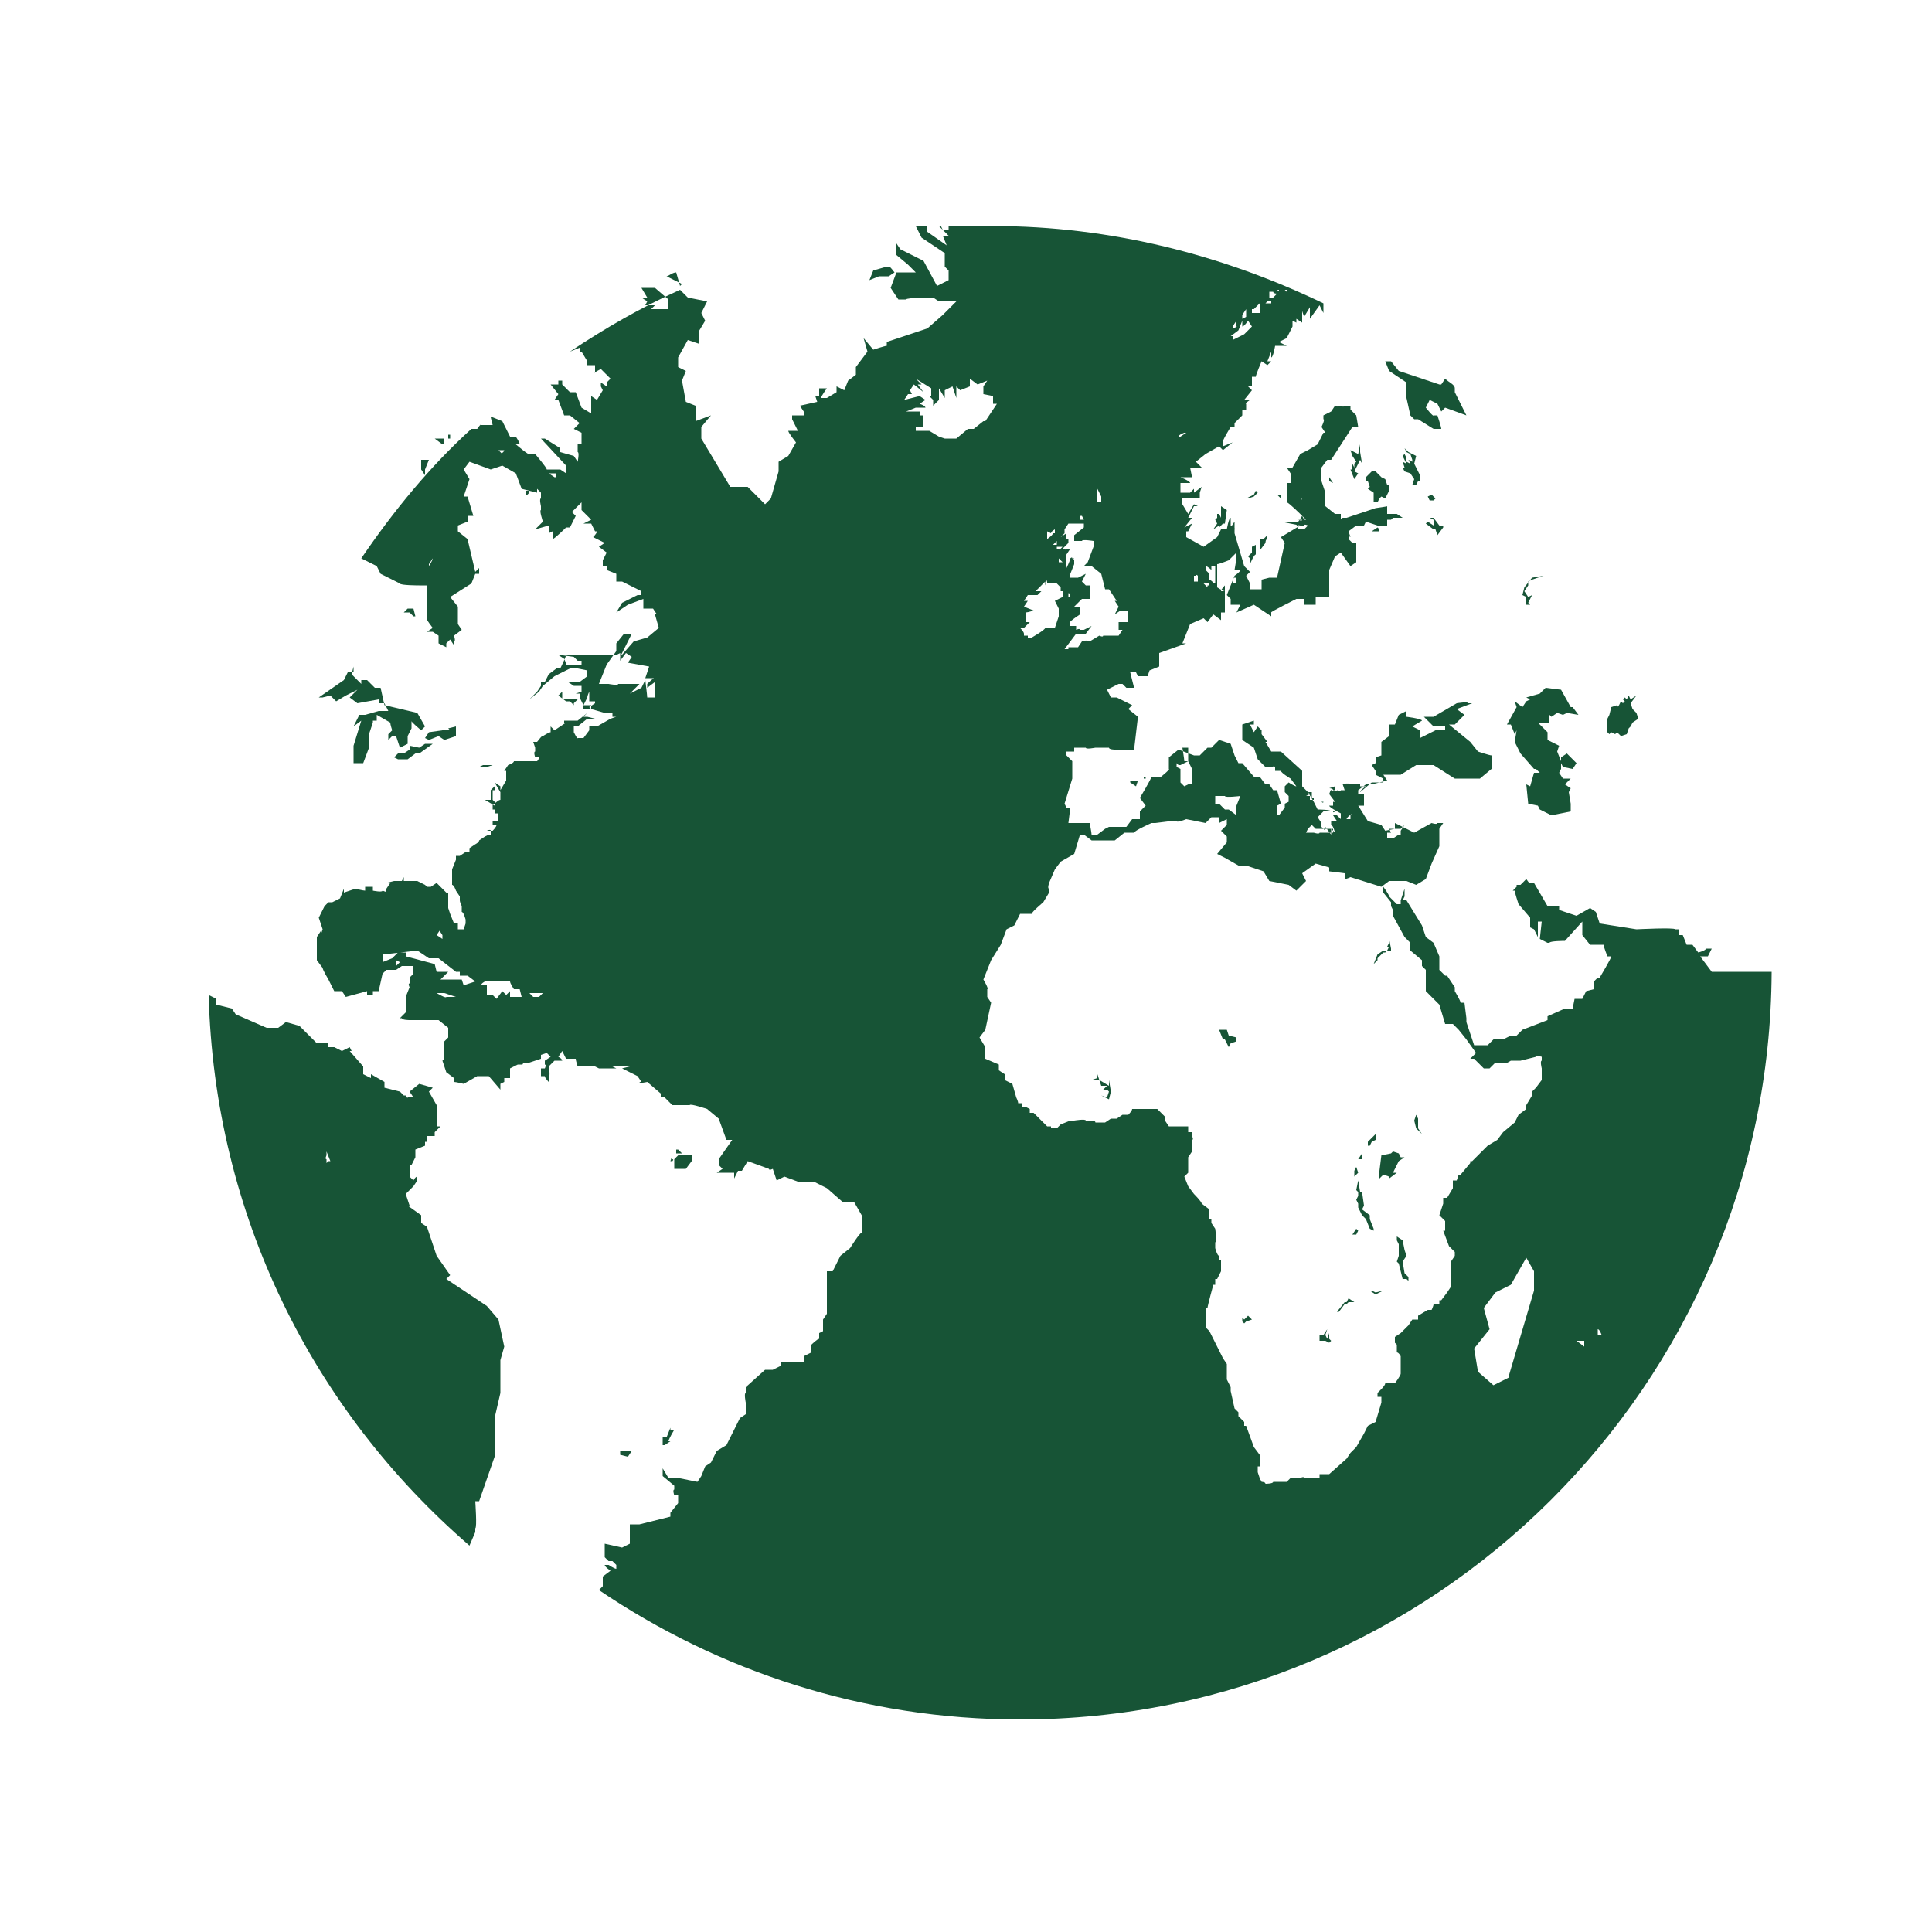 <?xml version="1.0" encoding="UTF-8"?>
<svg id="Layer_1" data-name="Layer 1" xmlns="http://www.w3.org/2000/svg" version="1.1" viewBox="0 0 100 100">
  <defs>
    <style>
      .cls-1 {
        fill: #175436;
        stroke-width: 0px;
      }
    </style>
  </defs>
  <polygon class="cls-1" points="32.1 75.1 32.1 75.3 32.5 75.4 32.7 75.1 32.1 75.1"/>
  <g>
    <path class="cls-1" d="M18.3,34.5v.3h-.3s-.2.4-.2.4l-1.3.9h.2c0,0,.4-.1.4-.1l.3.3.5-.3.6-.3-.4.4.4.3,1.1-.2v.2c0,0,.3,0,.3,0l.2.4h-.5c0,0-.7.2-.7.2h0c0,0-.3,0-.3,0l-.3.6.4-.3-.4,1.3v.2c0,0,0,.3,0,.3v.4c.1,0,.5,0,.5,0l.3-.8v-.7c0,0,.2-.6.2-.6h0c0,0,0-.1,0-.1h.2s0-.3,0-.3l.7.4h0c0,.1.1.4.1.4l-.2.2v.3c0,0,.2-.2.2-.2h.2c0,0,.2.6.2.6l.4-.2v-.4s.2-.4.2-.4v-.4c-.1,0,.5.5.5.5l.2-.2-.4-.7-1.7-.4-.2-.9h-.3c0,0-.4-.4-.4-.4h-.3c0,0,0,.2,0,.2s-.5-.5-.5-.5"/>
    <path class="cls-1" d="M24.8,20.6v-.2c-.1,0-.1,0-.2,0h.2Z"/>
  </g>
  <polygon class="cls-1" points="68.8 24.1 68.8 24.2 68.8 24.3 68.8 24.9 69 25 68.8 24.7 68.8 24.1 68.9 23.7 68.8 24.1"/>
  <g>
    <path class="cls-1" d="M35.2,14.8l-.2-.7c-.2,0-.4.2-.5.2l.8.4Z"/>
    <path class="cls-1" d="M82.7,69.2v-.4c.1,0,.2.3.2.3h-.2ZM81.7,69.4h.3s0,.3,0,.3l-.4-.3ZM78.1,71.3l-.8.4-.8-.7-.2-1.2.8-1-.3-1.1.6-.8.8-.4.8-1.4.4.7v1c0,0-1.3,4.4-1.3,4.4ZM48.6,22.6l-.5-.3h-.7s0-.2,0-.2h.4c0-.1,0-.6,0-.6h-.2c0,0,0-.2,0-.2h-.7c0,0,.5-.2.5-.2h.5c0-.1-.3-.2-.3-.2l.3-.2-.3-.2-.8.2.2-.3h.2c0,0-.1-.2-.1-.2l.2-.3.5.4-.3-.4h.2c0,0-.3-.3-.3-.3l.8.5v.4c0,0-.1,0-.1,0l.2.2v.3c0,0,.3-.3.3-.3h0c0,0,0-.6,0-.6l.3.5v-.4s.4-.2.4-.2l.2.6v-.6s.2.2.2.2l.5-.2v-.4c0,0,.4.3.4.3l.5-.2-.2.3v.4c0,0,.5.1.5.1v.4s.2,0,.2,0l-.6.9h-.1c0,0-.5.4-.5.4h-.3c0,0-.6.5-.6.5h-.6ZM35.5,60.5h-.6s0-.5,0-.5l.2-.2s.3,0,.3,0,.4,0,.4,0v.3s-.3.4-.3.4ZM34.7,60.1h0c0,0,.1-.3.1-.3v.2c.1,0,0,.1,0,.1ZM35.1,59.5l.2.2h-.3c0,0,0-.2,0-.2ZM33.9,36.1h-.4c0-.1-.1-.9-.1-.9l-.2.4-.6.3.5-.5h-.5c0,0,0,0,0,0h-.6c0,.1-.5,0-.5,0h-.5s.4-1,.4-1l.5-.7v-.4s.4-.5.4-.5h.4c0,0-.6,1.2-.6,1.2v.2s.3-.4.3-.4l.3.2-.2.3,1.1.2-.2.6h.5c0-.1-.4.3-.4.3v.2c0,0,.4-.3.4-.3v1ZM30.6,36.7h-.2s-.2,0-.2,0v-.2c0,0,.2-.4.2-.4h0c0-.1.1-.3.1-.3v.2c0,0,0,.3,0,.3h.3s0,.1,0,.1l-.3.2ZM33.3,14.9h.6s.7.6.7.6v.5c-.1,0-.9,0-.9,0l.2-.2h-.5c0,0,.1-.2.1-.2l-.3-.2h.3c0,0-.3-.5-.3-.5ZM28,51.6h-.4s-.2-.2-.2-.2h.5c0,0,.2,0,.2,0l-.2.2ZM26.4,51.3l-.2.2-.2-.2-.3.4-.2-.2h-.9c0,0-.2,0-.2,0h.8c0-.1,0-.5,0-.5h-.3c0-.1.2-.2.2-.2h.4c0,0,.2,0,.2,0h.7c0,.1.2.4.2.4h.3c0,0,.1.4.1.4h-.6ZM23.9,50.7h-1.1s.4-.4.4-.4h-.6c0,0-.1-.4-.1-.4l-1.5-.4v-.2c0,0-.4,0-.4,0l-.3.3s-.5.2-.5.2v-.4c.1,0,1.8-.2,1.8-.2l.6.4h.5s.9.7.9.7h.2v.2s.4,0,.4,0l.4.3-.6.2ZM23.3,51.6h-.2c0,.1-.5-.2-.5-.2h.4c0,0,.6.2.6.2h-.3ZM20.5,50v-.3s.2.1.2.1l-.2.2ZM22.7,48.1l.2.3v.2c0,0-.3-.2-.3-.2l.2-.3ZM24.6,39.8l.4-.2h.5s-.3.1-.3.1h-.4s-.2.1-.2.1h0ZM29.7,34.4h-.4c0-.1-.1-.3-.1-.3l-.3-.2h.1c0,0,.7.1.7.1l.2.2h.2s0,.2,0,.2h-.3ZM29.7,36.3v.2s-.2-.2-.2-.2h-.2s-.4-.3-.4-.3l.2-.2v.2s0,.2,0,.2h.3c0,0,.5,0,.5,0l-.2.2ZM28.7,24.7h0c0,0-.3-.2-.3-.2h.2c0,0,.2,0,.2,0v.2ZM27.3,25.6h0s-.1,0-.1,0c0,0,0-.2,0-.2h.2c0-.1,0,.1,0,.1ZM26,23.5l-.2-.2s.2,0,.2,0h.1c0,.1-.2.2-.2.2ZM23.2,22.7v-.2c0,0,.1,0,.1,0v.2c.1,0-.1,0-.1,0ZM22.9,23l-.4-.3h.3c0,0,.2,0,.2,0v.3ZM22.2,29.2v.3c0,0,0-.3,0-.3l.2-.3h0c0,.1-.2.4-.2.4ZM22,24.3v.3c0,0-.2-.3-.2-.3v-.5s.4,0,.4,0l-.2.5ZM21.4,31.9l-.2-.2h-.3s.2-.2.2-.2h.3c0,0,.1.4.1.4h-.2ZM46,14.3h-.5s-.5.2-.5.2l.2-.5.7-.2h.1c0-.1.3.3.3.3l-.3.2ZM53.1,32v-.3c.1,0,.4-.1.4-.1l-.5-.2.2-.3s-.2,0-.2,0,.2-.3.2-.3h.5c0,0,.2-.2.2-.2h-.3c0,0,.5-.5.5-.5v.2s.1-.3.1-.3v.2c.1,0,.5,0,.5,0l.2.2v.2c0,0,.1,0,.1,0v.3s-.4.2-.4.2l.2.4v.4s-.2.6-.2.6h-.1s-.4,0-.4,0h0c0,.1-.7.5-.7.5h-.2s0-.1,0-.1h-.2s0-.1,0-.1h-.1s-.1,0-.1,0h.2c0-.1-.2-.3-.2-.3h.2s.3-.3.3-.3h-.2ZM54.4,27.6h0c0-.1.2-.2.2-.2v.2s-.1,0-.1,0h0c0,.1-.3.3-.3.3v-.4c0,0,0,0,0,0ZM54.9,28.4h0c0,.1-.2,0-.2,0v-.2c0,0-.2,0-.2,0l.2-.2v.3c.1,0,.3,0,.3,0ZM54.8,29.6h-.1s0-.1,0-.1h0c0,0,0,.1,0,.1ZM54.8,29.2h0s0-.2,0-.2h0c0,0,0-.1,0-.1l.2.2h-.2ZM55.3,30.9v-.2c.1,0,.1.2.1.2,0,0-.2,0-.1,0M55.1,29.7h0c0,0,0,.2,0,.2v-.2ZM54.9,27.8l.2-.2v-.2s.2-.3.2-.3h.3c0,0,.5,0,.5,0v.2c0,0-.5.4-.5.4h0c0,.1,0,.3,0,.3h.4c0-.1.6,0,.6,0v.2s0,.1,0,.1l-.3.8-.2.2h.2c0,0,.2,0,.2,0l.5.4.2.8h.2s.4.6.4.6h0c0,0-.1,0-.1,0l.2.3-.2.4.3-.2h.4c0,0,0,.3,0,.3v.3c-.1,0-.3,0-.3,0h-.2c0,.1,0,.2,0,.2v.2c-.1,0,.2,0,.2,0l-.2.3h-.8c0,.1-.2,0-.2,0l-.5.3h-.1c0-.1-.3,0-.3,0l-.2.3h-.5s0,.1,0,.1h-.2c0,0,.6-.8.6-.8h.5s.3-.4.3-.4l-.4.2h-.2c0-.1-.2,0-.2,0v-.2c0,0-.3,0-.3,0v-.2c-.1,0,.5-.4.5-.4v-.4c0,0-.3,0-.3,0l.4-.4h.4s0-.7,0-.7h-.2c0,0-.2-.2-.2-.2l.2-.4-.4.2h-.4s0,0,0,0v-.2s.2-.5.2-.5v-.2c-.1,0,0-.1,0-.1h-.1c0-.1-.1,0-.1,0h0c0,0,0,0,0,0h0c0,.1-.2.5-.2.5v-.4c0,0,0,0,0,0v-.3c0,0,.2-.3.2-.3h-.2c0,.1-.2,0-.2,0l.3-.3v-.2s-.1,0-.1,0v-.3ZM56,26.7s.1.2.1.2h-.2s0-.2,0-.2ZM56.8,25.3l.2.4v.3c0,0-.2,0-.2,0v-.3s0-.1,0-.1v-.4ZM61.4,22.4h0c0,0-.3.2-.3.2h-.1c0-.1.3-.2.3-.2ZM63.7,17.4l.4-.3.2-.5v.3c.1,0,.3-.3.3-.3l.2.3-.4.4h0c0,0-.6.3-.6.3v-.2ZM63.8,16.9l.2-.3v.3c.1,0-.2.1-.2.1h0ZM64.5,16.1v.3s-.2.1-.2.1v-.2c0,0,.2-.3.2-.3M64.9,16l.3-.3v.2c0,0,0,.3,0,.3h-.4c0,.1,0-.2,0-.2ZM65.5,15.6h.3c0-.1,0,.1,0,.1h-.3s.1-.1.1-.1ZM65.7,15.1h.2c0,.1.2.1.2.1l-.2.2h-.2v-.3ZM66.2,15h0c0,.1-.1,0-.1,0,0,0,.1,0,.1,0M66.6,14.9v.2s-.1-.1-.1-.1h.1ZM62.1,30.1h-.3c0-.1,0-.3,0-.3h.1c0-.1.1,0,.1,0h0s0,0,0,0v.3s0,0,0,0ZM62.4,29.5v-.2c.1,0,.3.2.3.2v-.2s.2,0,.2,0v.2c0,0,0,.3,0,.3v.2c.1,0,0,0,0,0v.2s-.1,0-.1,0h0c0-.1-.2-.2-.2-.2v-.3c0,0-.2,0-.2,0h.2ZM62.5,30.4l-.2-.2h0c0-.1.2,0,.2,0h.1s0,.1,0,.1h-.1ZM63.4,30.4v.2s-.2,0-.2,0h0c0-.1.2-.3.2-.3ZM63.9,29.9h.1c0,.1,0,.3,0,.3h-.2c0-.1,0-.3,0-.3ZM64.6,28.8l.2-.2v-.3c0,0,.2-.1.2-.1v.5c-.1,0-.3.5-.3.5v-.3ZM65.4,27.9l.2-.2h0s0,0,0,0v.2c-.1,0-.1.2-.1.2l-.3.4v-.3c0,0,0-.3,0-.3ZM66.1,25.6h0c0,0,.2,0,.2,0h0c0,.1,0,.2,0,.2l-.2-.2h0ZM67.1,27.2h.4c0-.1.2,0,.2,0l-.2.2h-.2s0,.1,0,.1h0c0,0,0-.1,0-.1h-.1c0-.1,0-.3,0-.3ZM67.4,26.7l.2.2h-.2c0,.1-.2,0-.2,0h.3ZM67.4,25.8h0c0,.1-.2.1-.2.1h.1ZM58.5,40.4h.3c0-.1,0,0,0,0h.1c0,0-.1.3-.1.3l-.3-.2h0ZM59.2,40.2h.1s0,.1,0,.1h0s-.1,0-.1,0h0ZM61,39.6h.1c0,0,.4-.2.4-.2l.2.4v.8s-.2,0-.2,0h0c0,0-.2.1-.2.1l-.2-.2v-.3s0-.1,0-.1v-.3s-.2-.1-.2-.1v-.2ZM61.5,38.5v-.2c0,0,0,.4,0,.4v.2c0,0,0,.5,0,.5h-.2c0-.1-.1-.7-.1-.7h.3ZM63,41.2h.1c0,0,.1,0,.1,0h.2c0,.1.8,0,.8,0h0s-.2.5-.2.5v.2c0,0,0,.3,0,.3l-.4-.3h-.2s-.3-.3-.3-.3h-.2s0-.2,0-.2v-.2ZM66.5,41.2v.2c0,0-.1,0-.1,0h.1ZM67.9,42.7l.2.2h.2s.4,0,.4,0h.1c0,0,.2,0,.2,0v.2c0,0-.2,0-.2,0h-.5c0,.1-.3,0-.3,0h-.4s.1-.2.1-.2ZM67.8,41.1l-.2-.2h0s.1.1.1.1h.2c0,0,0,.3,0,.3h.1s0,.1,0,.1h-.2s0-.2,0-.2h-.2ZM68.3,39.7h0c0,0,0,.1,0,.1h0s0,0,0,0h0ZM68.5,41.5h0c0,.1-.1,0-.1,0h0s0,0,0,0ZM68.5,40.2h0s0,0,0,0h0c0,0-.1,0-.1,0h0ZM68.7,42s0,0,0,0h0c0,0,.1-.2.1-.2h0ZM69,41.2h0c0,.1,0,0,0,0h0c0,0,0-.1,0-.1v.2ZM69.1,40.6v.3c.1,0-.1,0-.1,0h0c0-.1-.2-.1-.2-.1h0s.3-.1.3-.1ZM69.9,42.2v.2c-.1,0-.2,0-.2,0h0c0-.1.3-.3.3-.3ZM71.9,42.9h.2c0,0,0,0,0,0h.4c0,0,.2-.2.2-.2l-.2.3v.2s-.1,0-.1,0l-.3.2h-.3c0,0,0-.3,0-.3h.2ZM88.6,50.3l-.6-.8h.4c0,0,.2-.4.2-.4h-.3c0,.1-.4.2-.4.2l-.3-.4h-.3c0,0-.2-.5-.2-.5h-.2c0,0,0-.3,0-.3h-.2c0-.1-2,0-2,0l-1.9-.3-.2-.6-.3-.2-.7.4-.9-.3v-.2c-.1,0-.6,0-.6,0l-.7-1.2h-.2c0,.1-.2-.2-.2-.2l-.3.3h-.2c0,0,0,.1,0,.1l-.2.2h.1c0,.1.2.7.2.7l.6.7v.5s.2.1.2.1l.2.4v-.4s0-.4,0-.4h.2c0,0-.1.9-.1.9l.4.2h.1c0-.1.8-.1.8-.1l.9-1v.7c0,0,.4.5.4.5h.7c0,.1.2.6.2.6h.2c0,.1-.6,1.1-.6,1.1h-.1l-.2.2v.4s-.4.1-.4.1l-.2.4h-.4c0,0-.1.5-.1.5h-.4c0,0-.9.4-.9.4v.2s-1.3.5-1.3.5l-.3.3h-.3s-.4.2-.4.2h-.5l-.3.3h-.7c0,0-.4-1.2-.4-1.2v-.2c0,0-.1-.8-.1-.8h-.2c0-.1-.3-.6-.3-.6v-.2s-.4-.6-.4-.6h-.1s-.3-.3-.3-.3v-.7s-.3-.7-.3-.7l-.4-.3h0l-.2-.6-.8-1.3h-.2s.1-.2.1-.2v-.4s-.2.6-.2.6v.2s-.2,0-.2,0l-.4-.4h0c0-.1-.3-.5-.3-.5v-.3.3c-.1,0,0,.1,0,.1v.2s.4.5.4.5v.2s.1.2.1.2v.3s.6,1.1.6,1.1l.3.3h0v.4l.6.5v.3s.2.2.2.2v1.1c0,0,.7.7.7.7l.3,1h.4c0,0,.3.3.3.3l.4.5.5.7-.3.3h.2s.5.5.5.5h.3s.3-.3.3-.3h.5c0,.1.3-.1.3-.1h.5s.8-.2.8-.2h0c0-.1.3,0,.3,0v.2c-.1,0,0,.4,0,.4h0c0,.1,0,.6,0,.6l-.3.4-.2.2v.2l-.3.5v.2c0,0-.4.3-.4.3l-.2.4-.6.5-.3.4-.5.3-.8.8h-.1s0,.1,0,.1l-.5.6h-.1c0,0-.1.3-.1.3h-.2c0,.1,0,.4,0,.4l-.3.5h-.2v.3l-.2.6.3.3v.5s-.1,0-.1,0l.3.8.3.3v.2l-.2.3v.5c0,0,0,.1,0,.1h0v.6h0c0,0,0,.1,0,.1h0c0,0-.2.3-.2.3h0c0,0-.3.4-.3.4h-.1c0,0,0,.2,0,.2h-.3c0,.1-.1.3-.1.3h-.2s-.5.3-.5.3v.2c-.1,0-.3,0-.3,0h0c0,0-.2.3-.2.3h0c0,0-.4.4-.4.4l-.3.2v.3s.1.1.1.1v.4c.1,0,.2.2.2.2h0s0,.5,0,.5v.4c-.1,0,0,0,0,0h0c0,.1-.3.5-.3.5h-.5c0,.1-.2.3-.2.3h0s-.2.2-.2.2v.2c0,0,.2,0,.2,0v.3s-.3,1-.3,1l-.4.2-.2.4-.4.7-.3.3-.2.3-.9.8h-.5s0,.2,0,.2h-.3c0,0,0,0,0,0h-.5c0-.1-.2,0-.2,0h-.2c0,0-.3,0-.3,0l-.2.2h-.2s0,0,0,0h-.2s-.2,0-.2,0h-.1c0,.1-.4.1-.4.1h0c0-.1-.2-.1-.2-.1h0c0-.1-.1-.1-.1-.1v.2s0-.1,0-.1v-.2c0,0-.1-.3-.1-.3h0c0,0,0-.1,0-.1v-.2s.1,0,.1,0v-.2c0,0,0-.4,0-.4l-.3-.4-.4-1.1h-.1c0,0,0-.2,0-.2h0s-.3-.3-.3-.3v-.2s-.2-.2-.2-.2l-.2-.9v-.2s-.2-.4-.2-.4v-.8s-.2-.3-.2-.3l-.7-1.4-.2-.2v-.2c0,0,0-.8,0-.8h.1c0-.1.3-1.2.3-1.2h.1c0-.1,0-.3,0-.3h.1c0,0,.2-.4.2-.4v-.4s0,0,0,0v-.2c0,0-.1,0-.1,0v-.2c-.1,0-.2-.4-.2-.4v-.3c.1,0,0-.7,0-.7l-.2-.3v-.2s-.1,0-.1,0v-.3s0,0,0,0v-.2s-.4-.3-.4-.3h0c0-.1-.4-.5-.4-.5l-.3-.4-.2-.5.2-.2v-.3s0,0,0,0v-.3c0,0,0-.2,0-.2l.2-.3v-.6c.1,0,0-.2,0-.2v-.2c0,0,0,0,0,0h-.2c0,0,0-.3,0-.3h-.1s0-.2,0-.2v.2c0,0-.4,0-.4,0h-.1c0,0-.1,0-.1,0h-.2s-.1,0-.1,0h0c0,0,0,0,0,0l-.2-.3v-.2s-.4-.4-.4-.4h-1.3c0,.1-.2.3-.2.3h0s-.3,0-.3,0l-.3.2h-.3c0,0-.3.2-.3.2h-.5c0-.1-.2-.1-.2-.1h-.3c0-.1-.6,0-.6,0h-.2s-.5.2-.5.2l-.2.2h-.1s0,0,0,0h-.2s0-.1,0-.1h0s-.2,0-.2,0l-.2-.2h0s-.5-.5-.5-.5h-.2s0-.1,0-.1h0s0-.1,0-.1h0s-.2-.1-.2-.1h-.2c0,0,0-.2,0-.2h-.2c0-.1-.1-.3-.1-.3l-.2-.7-.4-.2v-.3s-.3-.2-.3-.2v-.3c0,0-.7-.3-.7-.3v-.4c0,0,0-.2,0-.2l-.3-.5.3-.4.3-1.4-.2-.3v-.4c.1,0-.2-.5-.2-.5l.4-1,.5-.8.3-.8.4-.2.3-.6h.6c0-.1.6-.6.6-.6l.3-.5v-.2c-.1,0,0-.3,0-.3l.3-.7.3-.4.7-.4.3-1h.2c0,0,.4.3.4.3h.7s.5,0,.5,0l.5-.4h.5c0-.1.9-.5.9-.5h.2c0,0,.8-.1.8-.1h.3c0,.1.5-.1.5-.1l1,.2.3-.3h.4v.3l.4-.2v.3l-.3.3.3.3v.3c0,0-.5.6-.5.6l.4.2.7.4h.4s.9.3.9.3l.3.5,1,.2.4.3.5-.5-.2-.4.7-.5.7.2v.2c0,0,.8.1.8.1v.3c.1,0,.3-.1.3-.1l1.6.5.4-.3h.9s.5.2.5.2l.5-.3.3-.8.4-.9v-.9s.2-.3.2-.3h-.3c0,.1-.3,0-.3,0l-.9.5-1-.5v.3c0,0-.5.1-.5.1l-.2-.3-.7-.2-.5-.8h.3v-.6h-.3v-.2s.4-.3.4-.3h.3c0,0,.8-.2.8-.2l-.2-.3h.9c0,0,.8-.5.8-.5h.9s1.1.7,1.1.7h1.3s.6-.5.6-.5v-.7c-.1,0-.7-.2-.7-.2l-.4-.5-1.1-.9h.3s.5-.5.5-.5l-.4-.3.8-.3h-.2c0-.1-.6,0-.6,0l-1.2.7h-.5c0,0,.5.5.5.5h.6c0-.1,0,.2,0,.2,0,0-.5,0-.5,0s-.8.4-.8.4v-.4s-.4-.2-.4-.2l.5-.3h0c0-.1-.8-.2-.8-.2v-.3c0,0-.4.2-.4.2l-.2.5h-.3c0,.1,0,.6,0,.6l-.4.3v.7s-.3.1-.3.1v.3s-.2.1-.2.1l.2.3v.2s.4.2.4.2v.2c0,0-.6,0-.6,0l-.6.5h0c0-.1.3-.3.3-.3h-.3s0-.1,0-.1h-.5c0-.1-.6,0-.6,0h.2c0,0,.1.3.1.3h-.2c0-.1,0,0,0,0h0c0,.1-.2,0-.2,0h0c0,.1-.3,0-.3,0h0c0-.1-.1.2-.1.2l.3.4h-.1s0,.2,0,.2h-.2c0,.1.6.4.6.4v.3l-.2-.2h-.2s.2.3.2.3h-.1c0,0-.2,0-.2,0v.2c.1,0,.2.4.2.4l-.2-.2v.3c0,0-.3-.4-.3-.4v.2c0,0-.2-.2-.2-.2v-.2s-.2-.3-.2-.3l.3-.3h.5c0,.1.1,0,.1,0h-.2c0-.1-.7-.1-.7-.1l-.2-.4-.3-.5-.3-.3v-.8c0,0-1.1-1-1.1-1h-.5c0,0-.3-.5-.3-.5h.1s-.3-.4-.3-.4v-.2s-.2-.2-.2-.2l-.2.3-.2-.4h.2c0,0,0-.2,0-.2l-.6.2v.8s.6.4.6.4l.2.6.4.4h.4c0-.1.1,0,.1,0h0c0,.1,0,.2,0,.2h.3c0,.1.5.4.5.4l.3.4h0c0,.1,0,.2,0,.2v-.2c-.1,0-.4-.2-.4-.2l-.2.2v.3c0,0,.2.2.2.2v.3s-.2.1-.2.1v.2s-.3.4-.3.4h-.1c0,0,0-.3,0-.3v-.2s.2-.1.2-.1l-.2-.7h-.2s-.2-.3-.2-.3h-.2s-.3-.4-.3-.4h-.3s-.6-.7-.6-.7h-.2c0,0-.2-.4-.2-.4l-.2-.6-.6-.2-.4.4h-.2s-.4.4-.4.4h-.3s-.8-.3-.8-.3l-.5.4v.6c.1,0-.4.4-.4.4h-.5c0,.1-.6,1.1-.6,1.1l.3.4-.3.3v.4c-.1,0-.4,0-.4,0l-.3.4h-.9s-.2.1-.2.1l-.4.3h-.3c0-.1-.1-.6-.1-.6h-1.1s.1-.8.1-.8h-.2s-.1-.2-.1-.2l.4-1.3v-.9c0,0-.3-.3-.3-.3v-.2c0,0,.4,0,.4,0v-.2c0,0,.3,0,.3,0h.3c0,.1.5,0,.5,0h.7c0,.1.3.1.3.1h1c0,0,.2-1.7.2-1.7l-.5-.4.2-.2-.8-.4h-.3s-.2-.4-.2-.4l.6-.3h.2s.2.2.2.2h.4c0,0-.2-.8-.2-.8h.3s.1.2.1.2h.5s.1-.3.1-.3l.5-.2v-.7c0,0,1.4-.5,1.4-.5h-.2c0,0,.4-1,.4-1l.7-.3.2.2.3-.4.4.3v-.4h.2v-.4c-.1,0,0,0,0,0v-.7c-.1,0-.4-.2-.4-.2v-1.2c.1,0,.6-.2.6-.2l.4-.4v.3s-.1.6-.1.6h.3c0,.1-.3.3-.3.3l-.4,1,.2.2v.3s.5,0,.5,0l-.2.4.9-.4.9.6v-.2c-.1,0,1.3-.7,1.3-.7h.5c0,0-.1,0-.1,0v.3c.1,0,.6,0,.6,0v-.4c.1,0,.7,0,.7,0v-.5s0-.9,0-.9l.3-.7.3-.2.5.7.3-.2v-1c.1,0-.2,0-.2,0l-.2-.2h0c0-.1,0-.4,0-.4l.4-.3h.4s.1-.2.1-.2l.6.2h.5s0-.3,0-.3h.1s0,0,0,0h.1s.1-.1.1-.1h.5c0,0-.3-.2-.3-.2h-.3c0,0-.2,0-.2,0v-.4c.1,0-.6.1-.6.1l-1.8.6v-.3c-.1,0-.3,0-.3,0h0c0,0-.5-.4-.5-.4v-.3s0-.4,0-.4h0s-.2-.6-.2-.6v-.7s.3-.4.3-.4h.2s1.1-1.7,1.1-1.7h.3s-.1-.6-.1-.6l-.3-.3v-.2s-.3,0-.3,0h0c0,.1-.3,0-.3,0h0c0,.1-.2,0-.2,0l-.2.3-.4.2v.2c.1,0-.1.4-.1.4l.2.3h-.1s-.3.6-.3.6l-.5.3-.4.2-.4.7h-.3s.2.3.2.3v.5c0,0-.2,0-.2,0v1c.1,0,.8.7.8.7l-.2.3h-.9c0,0,1,.2,1,.2l-1,.6.2.3-.4,1.8h-.4s-.4.1-.4.1v.5s-.6,0-.6,0v-.3s-.2-.4-.2-.4l.2-.2-.3-.3-.5-1.7v-.2c.1,0-.2-.2-.2-.2v-.4c-.1,0-.2.6-.2.6h-.3l-.2.4-.7.5-.9-.5v-.3s.1,0,.1,0l.2-.4-.4.2.4-.5h-.2s.3-.6.3-.6h.2c0,0-.2-.1-.2-.1l-.3.5-.3-.5v-.3h.6c0,0,.3,0,.3,0v-.3s.1-.3.1-.3l-.4.3v-.2s-.2.2-.2.2h-.5c0,0,0-.5,0-.5h.5c0-.1-.5-.3-.5-.3h.6c0,0-.1-.5-.1-.5h.6s-.3-.3-.3-.3l.5-.4.7-.4.2.2.5-.4-.5.2v-.2c-.1,0,.4-.8.4-.8h.2s0-.2,0-.2l.4-.4v-.3s.2,0,.2,0v-.3c-.1,0,.2-.2.2-.2h-.3c0,0,.4-.5.4-.5l-.2-.2h.2s0-.5,0-.5h.2c0-.1.3-.8.3-.8l.3.2.2-.2h-.2l.2-.5v.3c.1,0,.2-.6.2-.6h.6c0,0-.4-.2-.4-.2l.4-.2.3-.6v-.3s.2.1.2.1v-.2s.3.2.3.2v-.6c0,0,.1.3.1.3l.3-.5v.6l.5-.7.2.4v-.4s0-.1,0-.1c-5.2-2.5-11-4-17.1-4s-1.5,0-2.3,0h0s0,.2,0,.2h-.3s-.1-.2-.1-.2h0c-.1,0-.3,0-.4,0h.3c0,0,.5.5.5.5h-.3c0,0,.2.5.2.5l-1-.7v-.3c-.2,0-.4,0-.6,0l.3.6,1.2.8v.7s.2.2.2.2v.5c0,0-.6.3-.6.3l-.7-1.3-1.2-.6-.2-.3v.6c0,0,.6.5.6.5l.4.4h-1s-.3.8-.3.8l.4.6h.4c0-.1,1.4-.1,1.4-.1l.3.2h.5c0,0,.4,0,.4,0l-.7.7-.8.7-2.1.7v.2c-.1,0-.7.2-.7.2l-.5-.6.2.7-.6.8v.4s-.4.3-.4.3l-.2.5-.4-.2v.3c0,0-.5.3-.5.3h-.3c0-.1.3-.5.3-.5h-.1s-.3,0-.3,0v.4h-.2c0,0,.1.3.1.3l-.9.2.2.3v.2c-.1,0-.6,0-.6,0v.2c0,0,.3.6.3.6h-.5c0,.1.4.6.4.6l-.4.7-.5.3v.5s-.4,1.4-.4,1.4l-.3.3-.9-.9h-.9l-1.5-2.5v-.6s.5-.6.5-.6l-.8.3v-.8s-.5-.2-.5-.2l-.2-1.1.2-.5-.4-.2v-.5s.5-.9.5-.9l.6.2v-.7s.3-.5.3-.5l-.2-.4.3-.6-1-.2-.4-.4c-2,.9-3.9,2-5.7,3.2l.5-.2v.2s.1,0,.1,0l.3.5v.2c0,0,.4,0,.4,0v.4c-.1,0,.3-.2.3-.2l.5.5-.2.2v.2l-.3-.2v.2c0,0,.1.2.1.2l-.3.5-.3-.2v.9s-.5-.3-.5-.3l-.3-.8h-.3s-.4-.4-.4-.4v-.2s-.2,0-.2,0v.2s-.4,0-.4,0l.4.5-.2.3h.2c0,0,.3.8.3.8h.3s.5.4.5.4l-.3.3.4.2v.6s-.2,0-.2,0v.4c.1,0,0,.5,0,.5l-.2-.3-.7-.2v-.2s-.8-.5-.8-.5h-.2s1.3,1.4,1.3,1.4h0c0,.1,0,.4,0,.4l-.3-.2h-.7c0-.1-.6-.8-.6-.8h-.3c0,.1-.7-.5-.7-.5h.2c0-.1-.2-.4-.2-.4h-.3s-.4-.8-.4-.8l-.5-.2h-.1c0,0,.1.4.1.4h-.6c0-.1-.2.2-.2.2h-.3c-2.1,1.9-4,4.2-5.7,6.7l.8.4.2.4,1,.5h0c0,.1,1,.1,1,.1h.4c0,.1,0,.4,0,.4v.4c0,0,0,.6,0,.6v.3c-.1,0,.3.5.3.5l-.3.2h.3s.3.2.3.2v.4c0,0,.4.2.4.2v-.2s.2-.2.2-.2l.2.3v-.2c.1,0,0-.3,0-.3l.4-.3-.2-.3v-.9c0,0-.4-.5-.4-.5l1.1-.7.2-.5h.2c0,0,0-.3,0-.3l-.2.2-.4-1.7-.5-.4v-.3s.5-.2.5-.2v-.3c-.1,0,.3,0,.3,0l-.3-1h-.2s.3-.9.3-.9h0s-.3-.5-.3-.5l.3-.4,1.1.4.6-.2.7.4.3.8.8.2v-.2s.2.2.2.2v.3c-.1,0,0,.4,0,.4v.2c-.1,0,.1.6.1.6l-.4.4.7-.2v.4c0,0,.2-.1.2-.1v.4c.1,0,.7-.6.7-.6h.2c0,0,.3-.6.3-.6l-.2-.2.5-.5v.4l.5.5-.4.2h.4l.2.4h-.3c0,0,.4,0,.4,0h0c0,.1-.2.3-.2.3l.6.3-.3.2.4.3-.2.4h-.4s.4,0,.4,0v.3c0,0,.2,0,.2,0v.2s.5.2.5.2v.4c-.1,0,.3,0,.3,0l1,.5v.2s-.2,0-.2,0l-.8.4-.3.5.6-.4.8-.3v.5c0,0,.5,0,.5,0l.2.3h-.1c0,0,.2.7.2.7l-.6.5-.7.2-.7.8v-.2s-.2.1-.2.1h-.5c0,.1,0,0,0,0h-.6s-.3,0-.3,0h-1.2c0,.1-.3.7-.3.7h-.2l-.4.3-.2.4h-.2s0,.2,0,.2l-.2.3-.4.4.5-.4.2-.3.6-.5.8-.4h.4c0,0,.5.1.5.1v.3s-.4.3-.4.3h-.6s.3.2.3.2h.2c0,0,.2,0,.2,0v.3c0,0-.3.1-.3.1h.2s0,.2,0,.2l.2.4h.4c0,0,0,.2,0,.2l.7.2h.2c0-.1,0,0,0,0h.2s0,.2,0,.2h.2c0,0-.3.1-.3.1l-.7.4h-.4c0,0,0,.2,0,.2l-.3.4h-.3c0,.1-.2-.3-.2-.3v-.3c.1,0,.2,0,.2,0h0c0,0,.5-.4.5-.4h0c0,.1.1,0,.1,0h.3c0,0-.4-.1-.4-.1h-.2s0,0,0,0l.2-.2h0s-.5.4-.5.4h-.2s-.3,0-.3,0h-.2s0,.1,0,.1h.1c0,0-.6.4-.6.4l-.2-.2v.3c-.1,0-.4.2-.4.2h0c0-.1-.3.3-.3.3h-.2c0,0,.1.3.1.3v.2c-.1,0,0,.3,0,.3h.1c0,0,.1,0,.1,0h0c0,.1-.1.2-.1.2h-.2c0,0-.2,0-.2,0h-.1c0,0,0,0,0,0h-.6c0,0-.1,0-.1,0h0c0,.1-.3.2-.3.2l-.2.3h.1v.3h0v.2l-.3.5v-.2s-.3-.2-.3-.2h0s.3.5.3.5v.4c-.1,0-.3.2-.3.2v.3c0,0-.1,0-.1,0v-.3c0,0,.2,0,.2,0l-.2-.2v-.2s0-.2,0-.2h0s0-.1,0-.1h.1c0-.1,0-.2,0-.2h0s-.2.2-.2.2v.5s-.3,0-.3,0h0c0-.1,0,0,0,0l.5.3v.2c0,0,0,0,0,0v.2c-.1,0,0,0,0,0h.2s0,.2,0,.2h0c0,0,0,.2,0,.2h-.3c0,.1,0,0,0,0v.2s.2,0,.2,0h0c0,0,0,0,0,0h0c0,.1-.2.3-.2.3h-.1c0-.1-.2,0-.2,0h.2c0,0,0,.2,0,.2h0c0,0,0,0,0,0h0s0,0,0,0h-.1c0,0-.2.1-.2.1l-.3.2h0c0,.1-.2.2-.2.2l-.3.2v.2s-.2,0-.2,0l-.3.2h-.2s0,0,0,0h0c0,.1,0,.2,0,.2h0c0,0-.2.5-.2.5h0c0,.1,0,.2,0,.2h0c0,.1,0,.3,0,.3v.3c.1,0,.2.3.2.3l.2.3v.2s0,0,0,0h0c0,.1.1.3.1.3v.3c.1,0,.2.4.2.4v.2c0,0-.1.3-.1.3h-.3c0,0,0,0,0,0h0s0-.1,0-.1v-.2c-.1,0-.2,0-.2,0l-.2-.5h0s-.1-.3-.1-.3v-.3c0,0,0,.1,0,.1v-.3s0-.3,0-.3h-.1c0,0-.2-.2-.2-.2h0c0,0-.3-.3-.3-.3l-.3.2h-.2s-.1-.1-.1-.1l-.4-.2h0c0,0-.3,0-.3,0h0c0,0-.4,0-.4,0v-.2s-.1.2-.1.2h-.4s-.4.1-.4.1h0c0,0,.2,0,.2,0l-.2.3v.2c.1,0-.2-.1-.2-.1h0c0,.1-.5,0-.5,0v-.2c-.1,0-.4,0-.4,0v.2c-.1,0-.5-.1-.5-.1l-.6.2v-.2s-.2.5-.2.5l-.4.2h0c0,0-.2,0-.2,0h0c0,0-.2.2-.2.2l-.3.6.2.6s-.1.3-.1.3c0,0,0-.2,0-.2l-.2.3v.4s0,0,0,0v.5s0,.3,0,.3l.3.4h0c0,.1.3.6.3.6l.3.6h.4c0,0,.2.3.2.3l1.1-.3v.2c.1,0,.3,0,.3,0v-.2s.3,0,.3,0l.2-.9.2-.2h.5s.3-.2.3-.2h.6c0,.1,0,.4,0,.4l-.2.2v.3c-.1,0,0,.2,0,.2l-.2.5v-.3s0,.3,0,.3v.8c0,0-.3.3-.3.3h.1c0,.1.4.1.4.1h.3c0,0,.5,0,.5,0h.7s.5.4.5.4v.5s-.2.2-.2.2v.9s-.1.1-.1.1l.2.6.4.3v.2c.1,0,.5.1.5.1l.7-.4h.2s0,0,0,0h.4s.6.7.6.7v-.3s.2-.1.2-.1v-.2c0,0,.3,0,.3,0v-.5c0,0,.4-.2.4-.2h.2c0,.1.1-.1.1-.1h.3s.6-.2.6-.2v-.2c0,0,.3-.1.3-.1l.2.2-.3.2v.2c.1,0,0,.2,0,.2h-.2c0,.1,0,.4,0,.4h.2c0,.1.2.3.2.3v-.3c.1,0,0-.5,0-.5l.3-.3h.4c0-.1-.2-.2-.2-.2l.2-.3.2.4h.5c0,.1.1.4.1.4h.9c0,0,.2.1.2.1h.3c0,0,.3,0,.3,0h.3s-.2-.1-.2-.1h.9s-.4.1-.4.1l.8.4.2.3h-.1c0,.1.4,0,.4,0l.7.6v.2s.2,0,.2,0l.4.4h0c0,0,.3,0,.3,0h.6c0-.1.9.2.9.2l.6.5h0c0,0,.4,1.1.4,1.1h.3c0,0-.7,1-.7,1v.3s.2.2.2.2l-.3.2h.9c0,0,0,.3,0,.3l.2-.4h.2s.3-.5.3-.5l1.1.4h0c0,.1.2,0,.2,0l.2.6.4-.2.8.3h.8s.6.3.6.3l.8.7h.6s.4.7.4.7v.9c-.1,0-.6.8-.6.8l-.5.4-.4.8h-.3s0,1,0,1v.3s0,.9,0,.9l-.2.3v.6s-.2.1-.2.1v.3c-.1,0-.4.3-.4.3v.4s-.4.2-.4.2v.3c0,0-1.2,0-1.2,0v.2s-.4.2-.4.2h-.4c0,0-1,.9-1,.9v.3c-.1,0,0,.5,0,.5h0c0,.1,0,.6,0,.6l-.3.2-.7,1.4-.5.3-.3.6-.3.2-.2.5-.2.3-1-.2h-.5c0,0-.3-.5-.3-.5v.4s.6.5.6.5v.2c-.1,0,0,.3,0,.3h.2v.4l-.4.5v.2s-1.6.4-1.6.4h-.5c0-.1,0,1,0,1l-.4.2-.9-.2v.7s.2.2.2.2h.2c0,0,.2.2.2.2v.2c-.1,0-.4-.2-.4-.2h-.2c0,.1.3.3.3.3l-.4.3v.5s-.2.2-.2.2h0c6.2,4.2,13.7,6.7,21.8,6.7,21.4,0,38.8-17.3,38.9-38.7h-.3Z"/>
    <path class="cls-1" d="M16.9,60.2v-.2c-.1,0,0-.2,0-.2v-.2c-.1,0,0,0,0,0l.2.5h-.1ZM24.6,79.3v-.2c.1,0,0-1.4,0-1.4h.2l.8-2.3v-1.4c0,0,0,0,0,0v-.6c0,0,.3-1.3.3-1.3v-.3s0-1,0-1v-.4l.2-.7-.3-1.4-.6-.7-2.1-1.4.2-.2-.7-1-.5-1.5-.3-.2v-.4s-.7-.5-.7-.5h.1c0,0-.2-.6-.2-.6l.4-.4.2-.3v-.2c-.1,0-.2.2-.2.2l-.2-.2v-.6s.1,0,.1,0l.2-.4v-.4l.5-.2v-.2s.1,0,.1,0v-.3s.4,0,.4,0v-.2s.3-.3.3-.3h-.2c0,0,0-1.1,0-1.1l-.4-.7.2-.2-.7-.2-.5.4.2.3h-.3c0,.1-.1-.1-.1-.1h-.1s-.2-.2-.2-.2l-.8-.2v-.3c0,0-.7-.4-.7-.4v.2c0,0-.4-.2-.4-.2v-.4c0,0-.7-.8-.7-.8h.1s-.1-.2-.1-.2l-.4.2-.4-.2h-.3v-.2c-.1,0-.6,0-.6,0l-.9-.9-.7-.2-.4.3h-.6s-1.6-.7-1.6-.7l-.2-.3-.8-.2v-.3c0,0-.4-.2-.4-.2.3,11.4,5.4,21.5,13.5,28.5h0Z"/>
  </g>
  <polygon class="cls-1" points="21.7 38.7 21.2 38.6 21.2 38.8 20.9 39 20.6 39 20.4 39.2 20.6 39.3 21.1 39.3 21.5 39 21.7 39 22.4 38.5 22 38.5 21.7 38.7"/>
  <polygon class="cls-1" points="23.2 37.7 23.3 37.8 22.9 37.8 22.2 37.9 22 38.2 22.2 38.3 22.7 38.1 23 38.3 23.6 38.1 23.6 37.6 23.2 37.7"/>
  <path class="cls-1" d="M74.6,19.9h-.1s-2.1-.7-2.1-.7l-.4-.5h-.3c0,0,.2.5.2.5l.9.6v.7c0,0,0,.1,0,.1l.2.9.2.2h.2s.8.5.8.5h.4c0-.1-.2-.7-.2-.7h-.2c0,.1-.4-.4-.4-.4l.2-.4.4.2.2.4.2-.2,1.1.4-.6-1.2v-.2c0-.2-.3-.3-.5-.5"/>
  <polygon class="cls-1" points="79.9 29.8 79.3 29.9 78.9 30.4 78.8 30.8 79 30.9 79 31.3 79.2 31.3 79.1 31.2 79.3 30.8 79.1 30.9 78.9 30.6 79.1 30.3 79.1 30.1 79.3 30 79.9 29.8"/>
  <polygon class="cls-1" points="74 26.8 74.2 26.9 74.2 27.2 73.9 27 73.8 27.1 74.2 27.4 74.3 27.4 74.4 27.7 74.7 27.3 74.7 27.2 74.5 27.2 74.2 26.8 74 26.8"/>
  <polygon class="cls-1" points="83.4 36.6 83.3 37 83.2 37.2 83.2 37.9 83.3 38 83.4 37.9 83.6 38 83.7 37.9 83.9 38.1 84.2 38 84.3 37.7 84.4 37.6 84.5 37.4 84.8 37.2 84.7 36.9 84.5 36.7 84.4 36.4 84.7 36 84.4 36.2 84.3 36 84.2 36.2 84.1 36.1 84 36.2 84.1 36.3 84 36.4 83.9 36.3 83.8 36.5 83.7 36.6 83.7 36.5 83.4 36.6"/>
  <polygon class="cls-1" points="80.6 36.9 80.9 37 81.1 36.9 81.7 37 81.4 36.6 81.3 36.6 80.8 35.7 80 35.6 79.7 35.9 79 36.1 79.2 36.2 79 36.3 78.8 36.6 78.4 36.3 78.5 36.6 78 37.5 78.2 37.5 78.4 38 78.5 37.8 78.4 38.4 78.7 39 79.4 39.8 79.5 39.8 79.7 40 79.4 40 79.2 40.7 79 40.6 79.1 41.6 79.6 41.7 79.7 41.9 80.3 42.2 81.3 42 81.3 41.6 81.2 41 81.3 40.8 81 40.6 81.3 40.3 80.9 40.3 80.7 40 80.8 39.8 80.8 39.5 80.9 39.7 81.4 39.8 81.6 39.5 81.4 39.3 81.1 39 80.8 39.2 80.8 39.4 80.6 38.9 80.7 38.6 80.1 38.3 80.1 37.9 79.6 37.4 80.2 37.4 80.2 37 80.3 37.1 80.6 36.9"/>
  <polygon class="cls-1" points="71.7 25.8 71.9 25.4 71.9 25.1 71.8 25.1 71.7 24.8 71.5 24.7 71.2 24.4 71 24.4 70.7 24.7 70.7 24.9 70.8 24.9 70.9 25.2 70.8 25.3 71.1 25.5 71.1 26 71.3 26 71.4 25.8 71.5 25.7 71.7 25.8"/>
  <polygon class="cls-1" points="70.3 23.5 69.9 23.3 70 23.6 70.2 23.9 70.1 24 70.1 24.2 70 24 70 24.3 69.9 24.3 70.1 24.8 70.3 24.5 70.1 24.4 70.4 23.8 70.5 24 70.4 23.4 70.4 23 70.3 23.5"/>
  <polygon class="cls-1" points="71 27.5 71.2 27.5 71.4 27.5 71.4 27.5 71.4 27.4 71.3 27.3 71 27.5"/>
  <polygon class="cls-1" points="72.8 23.4 73 23.5 73.1 23.8 73.1 23.9 72.9 23.8 73 24 72.8 23.9 72.8 23.7 72.7 23.5 72.6 23.6 72.8 24 72.6 23.9 72.7 24.2 72.6 24.2 72.7 24.4 73 24.5 73.2 24.8 73.1 25.1 73.3 25.1 73.4 24.9 73.5 24.9 73.5 24.6 73.2 24 73.3 23.6 72.9 23.4 72.7 23.2 72.8 23.4"/>
  <polygon class="cls-1" points="73.9 25.7 73.9 25.7 74 25.9 74.2 25.9 74.3 25.8 74.2 25.7 74.1 25.6 73.9 25.7"/>
  <polygon class="cls-1" points="72.3 64.2 72.4 64.4 72.4 65 72.3 65.3 72.4 65.4 72.6 66.2 72.8 66.2 72.9 66.3 72.9 66.1 72.7 65.9 72.6 65.3 72.8 65 72.7 64.7 72.6 64.2 72.3 64 72.3 64.2"/>
  <polygon class="cls-1" points="70 63.9 70.2 63.9 70.3 63.7 70.2 63.6 70 63.9"/>
  <polygon class="cls-1" points="72.4 59.7 72.1 59.6 72 59.7 71.5 59.8 71.4 60.6 71.4 61 71.6 60.8 71.9 60.9 71.9 61 72.3 60.7 72.1 60.7 72.4 60.1 72.7 59.9 72.5 59.9 72.4 59.7"/>
  <polygon class="cls-1" points="70.2 61.6 70.3 61.7 70.3 61.9 70.2 62.1 70.3 62.3 70.3 62.5 70.5 62.9 70.7 63.1 70.9 63.6 71.1 63.7 71.1 63.6 70.9 63.1 70.9 62.9 70.5 62.6 70.6 62.4 70.5 61.7 70.4 61.7 70.3 61.1 70.2 61.6"/>
  <polygon class="cls-1" points="70.1 60.6 70.1 60.9 70.3 60.7 70.2 60.4 70.1 60.6"/>
  <polygon class="cls-1" points="69.7 67.4 69.6 67.4 69.2 67.9 69.3 67.9 69.6 67.5 69.7 67.5 69.8 67.4 70.1 67.4 69.8 67.2 69.7 67.4"/>
  <polygon class="cls-1" points="63.2 26.8 63.1 26.6 63 26.6 63 26.8 62.9 26.9 63 27.1 62.8 27.4 63.1 27.2 63.1 27.3 63.3 27.1 63.4 27.1 63.5 26.4 63.2 26.2 63.2 26.8"/>
  <polygon class="cls-1" points="71.9 48.8 71.8 49 71.9 49 71.8 49.2 71.6 49.2 71.3 49.4 71.1 49.9 71.3 49.7 71.3 49.6 71.6 49.3 71.7 49.3 71.8 49.2 72 49.2 72 49.1 71.9 48.6 71.9 48.8"/>
  <polygon class="cls-1" points="63.7 27.3 63.7 27.2 63.7 27.4 63.6 28 63.7 27.9 63.7 27.5 63.9 27.4 63.9 27 63.7 27.3"/>
  <polygon class="cls-1" points="70.3 60 70.5 60 70.5 59.7 70.3 60"/>
  <polygon class="cls-1" points="69.3 26.9 69.6 27.6 69.9 27.8 69.8 27.5 69.6 27.5 69.7 27.2 69.7 26.8 69.5 26.8 69.3 26.9"/>
  <polygon class="cls-1" points="63.1 53.3 63.3 53.8 63.4 53.8 63.6 54.2 63.7 54 64 53.9 64 53.7 63.6 53.6 63.5 53.3 63.2 53.3 63.1 53.3"/>
  <polygon class="cls-1" points="73.2 58 73.3 58.4 73.6 58.7 73.4 58.4 73.4 57.9 73.3 57.7 73.2 58"/>
  <polygon class="cls-1" points="70.8 59.1 70.8 59.3 70.9 59.3 71 59.1 71.2 59 71.2 58.7 70.8 59.1"/>
  <polygon class="cls-1" points="64.9 25.6 64.5 25.8 64.6 25.8 64.9 25.7 65.1 25.5 65 25.4 64.9 25.6"/>
  <polygon class="cls-1" points="64.4 68.3 64.3 68.2 64.3 68.4 64.4 68.5 64.5 68.4 64.8 68.3 64.6 68.1 64.4 68.3"/>
  <polygon class="cls-1" points="56.8 55.8 56.5 55.9 56.9 55.9 57 56.2 57.1 56.2 57.3 56.2 57.1 56.4 57.3 56.4 57.4 56.5 57.3 56.8 57 56.7 57.4 56.9 57.5 56.5 57.4 55.9 57.4 56.2 56.9 55.9 56.8 55.6 56.8 55.8"/>
  <polygon class="cls-1" points="70.9 66.8 71.2 67 71.6 66.8 71.2 66.9 71 66.8 70.9 66.8"/>
  <path class="cls-1" d="M34.6,74.6h0c0-.1.3-.6.3-.6,0,0-.2,0-.2,0s0-.1,0-.1l-.2.5h-.2s0,.4,0,.4h.1s.3-.2.3-.2Z"/>
  <polygon class="cls-1" points="68.5 69.1 68.3 69.1 68.3 69.4 68.6 69.4 68.8 69.5 68.9 69.4 68.8 69.3 68.8 69 68.7 69.3 68.6 69.1 68.7 68.8 68.5 69.1"/>
</svg>